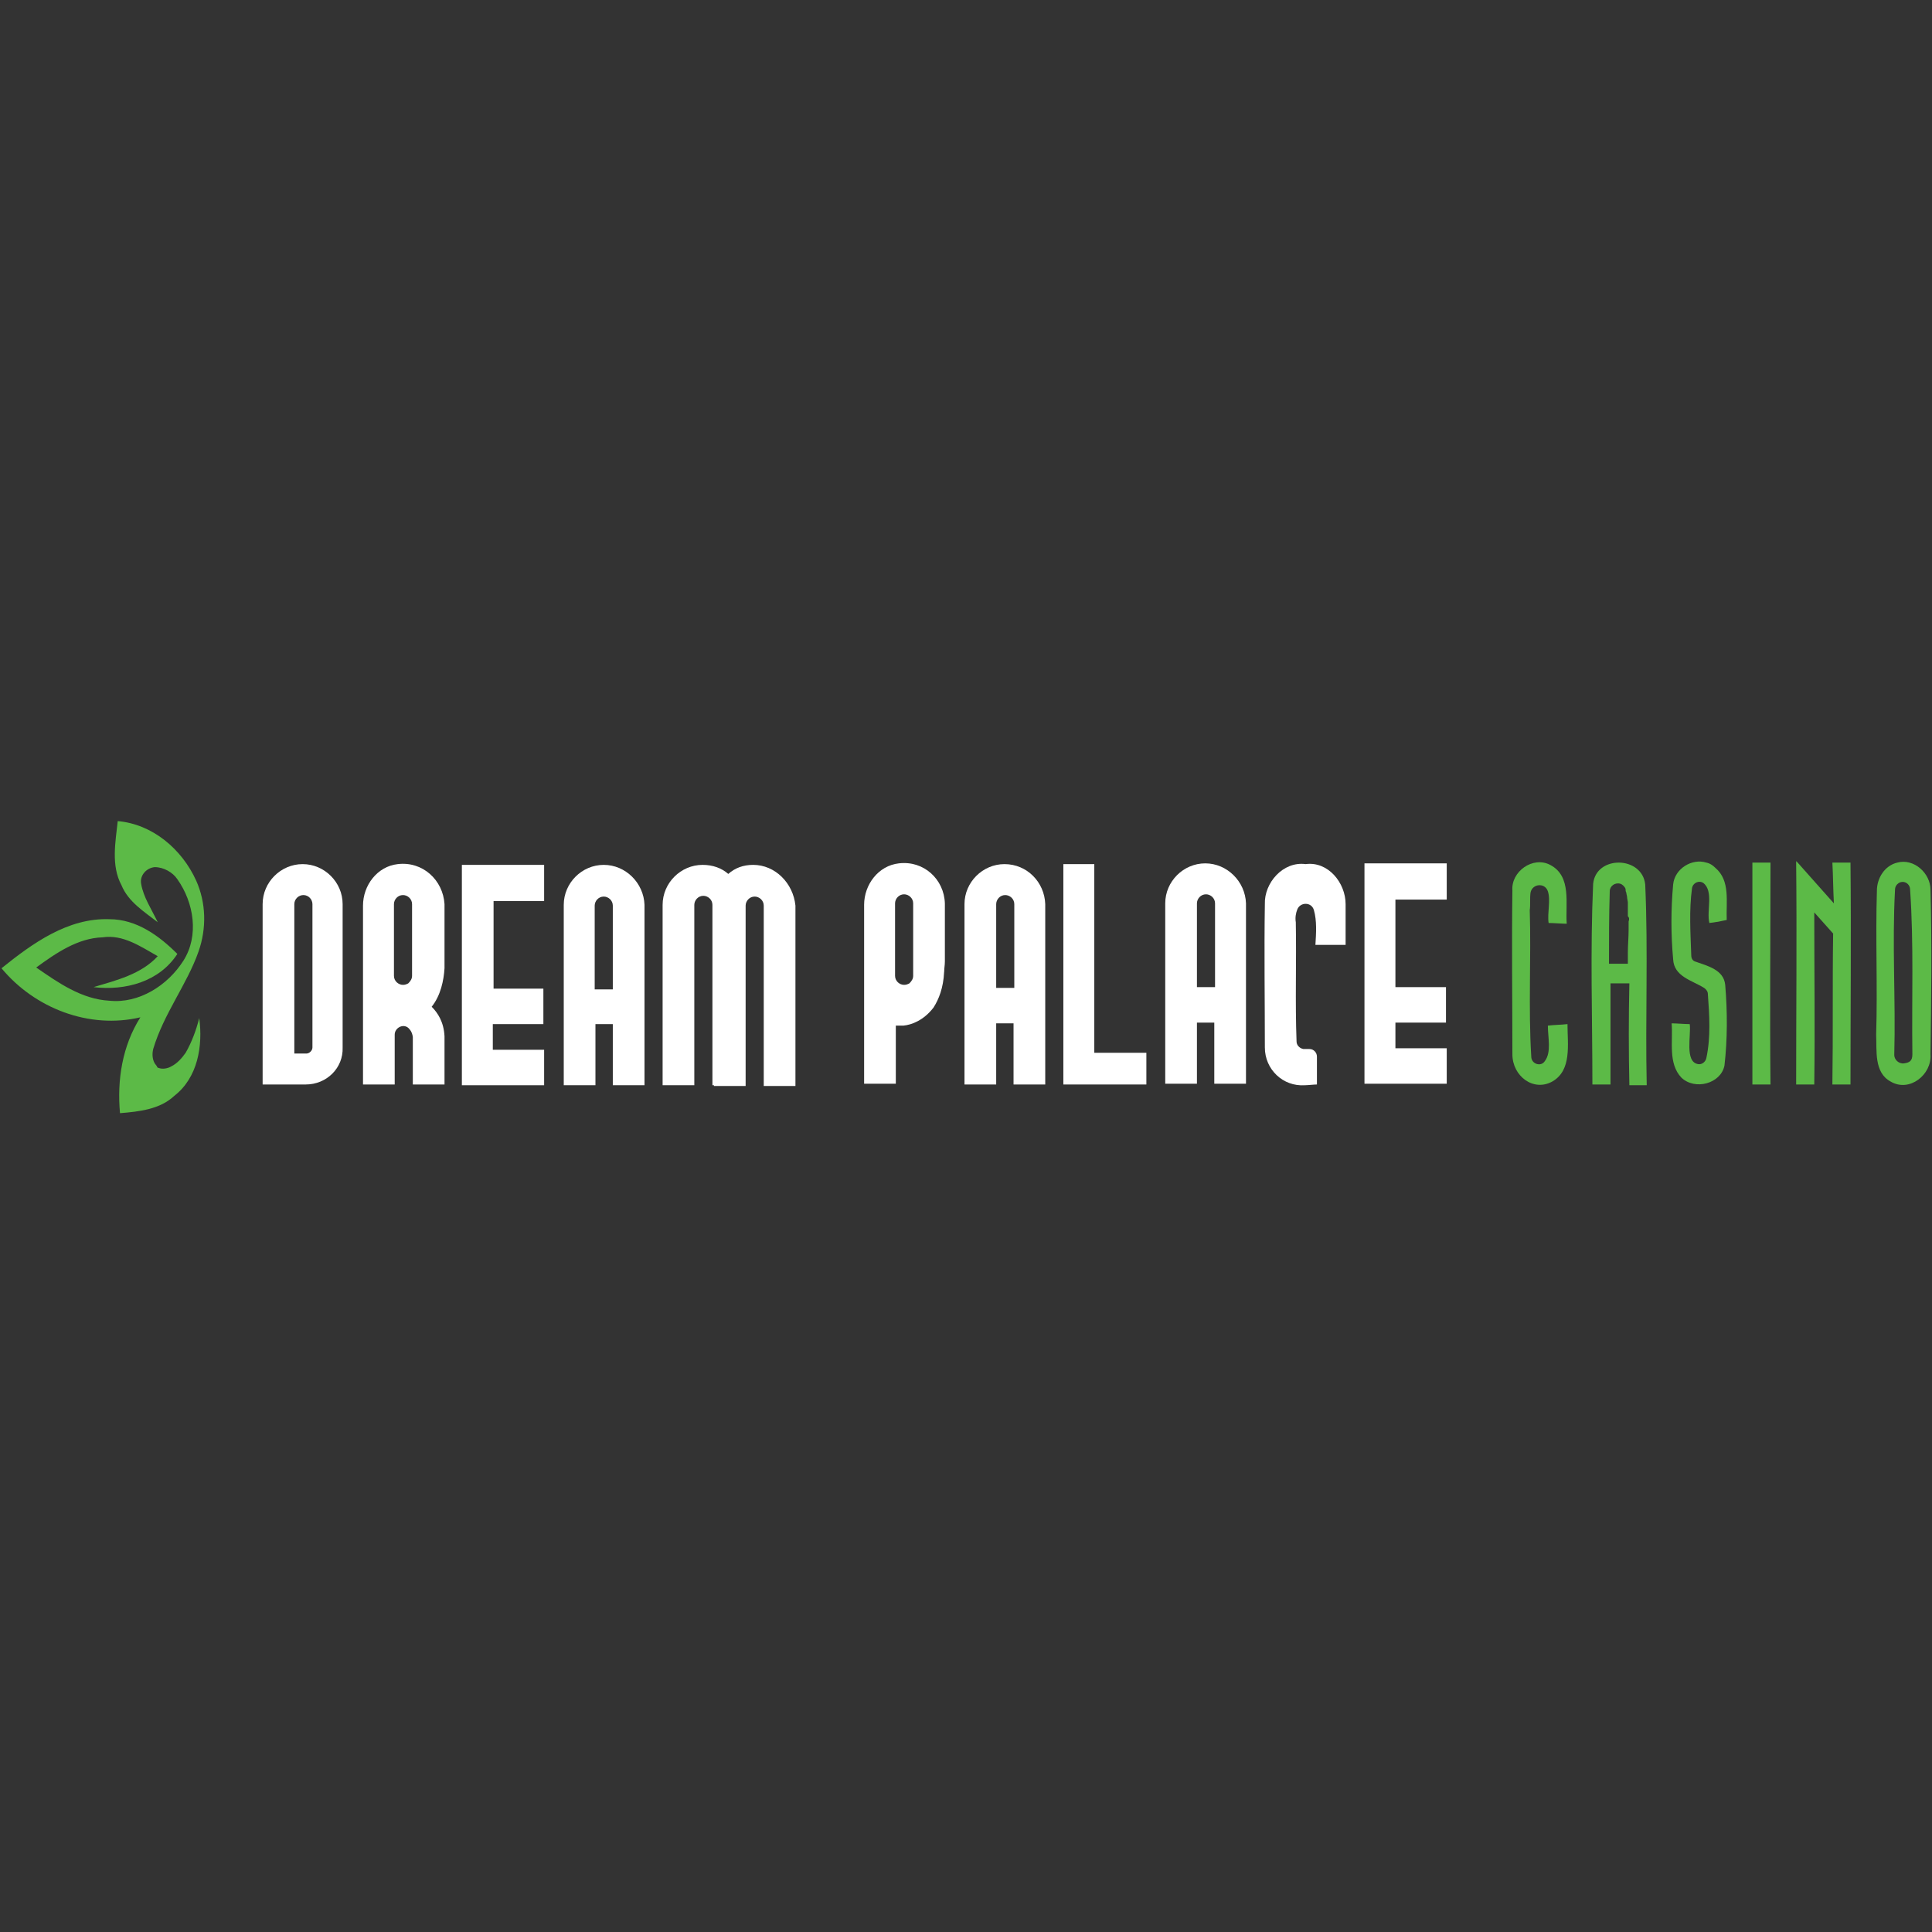 <?xml version="1.0" encoding="UTF-8"?> <!-- Generator: Adobe Illustrator 19.0.0, SVG Export Plug-In . SVG Version: 6.00 Build 0) --> <svg xmlns="http://www.w3.org/2000/svg" xmlns:xlink="http://www.w3.org/1999/xlink" version="1.1" id="Layer_1" x="0px" y="0px" viewBox="0 0 256 256" style="enable-background:new 0 0 256 256;" xml:space="preserve"><rect x="0" y="0" width="256" height="256" fill="#333333" stroke="none"/> <style type="text/css"> .st0{fill:#FFFFFF;} .st1{fill:none;} .st2{fill:#5CBA47;} </style> <g id="XMLID_12_"> <polygon id="XMLID_38_" class="st0" points="65.4,139.1 72.1,139.1 72.1,143.8 61.2,143.8 61.2,114.6 72.1,114.6 72.1,119.4 65.4,119.4 65.4,131 72,131 72,135.7 65.3,135.7 65.3,139.1 "></polygon> <polygon id="XMLID_18_" class="st0" points="185,138.9 191.7,138.9 191.7,143.6 180.8,143.6 180.8,114.4 191.7,114.4 191.7,119.2 184.9,119.2 184.9,130.8 191.6,130.8 191.6,135.5 184.9,135.5 184.9,138.9 "></polygon> <g id="XMLID_1_"> <path id="XMLID_22_" class="st0" d="M40.5,143.7h-5.7v-23.9c0-2.9,2.4-5.3,5.3-5.3c2.9,0,5.3,2.4,5.3,5.3v19 C45.5,141.5,43.3,143.7,40.5,143.7z M39,139.6h1.6c0.4,0,0.8-0.4,0.8-0.8v-19c0-0.6-0.5-1.2-1.2-1.2c-0.6,0-1.2,0.5-1.2,1.2V139.6 z"></path> </g> <path id="XMLID_17_" class="st0" d="M99.8,114.6c-1.3,0-2.4,0.4-3.3,1.2c-0.9-0.8-2.1-1.2-3.4-1.2c-2.9,0-5.3,2.4-5.3,5.3v23.9h4.2 v-23.9c0-0.6,0.5-1.2,1.2-1.2c0.6,0,1.2,0.5,1.2,1.2v23.9h0.2v0.1h4.2v-23.9c0-0.6,0.5-1.2,1.2-1.2c0.6,0,1.2,0.5,1.2,1.2v23.9h4.2 v-23.9C105.1,117,102.7,114.6,99.8,114.6z"></path> <g id="XMLID_15_"> <path id="XMLID_16_" class="st1" d="M80,118.8c-0.6,0-1.2,0.5-1.2,1.2v11.1h2.3v-11.1C81.1,119.3,80.6,118.8,80,118.8z"></path> <path id="XMLID_28_" class="st0" d="M80,114.6c-2.9,0-5.3,2.4-5.3,5.3v23.9h4.2v-8.1h2.3v8.1h4.2v-23.9 C85.3,117,82.9,114.6,80,114.6z M81.1,131.1h-2.3v-11.1c0-0.6,0.5-1.2,1.2-1.2c0.6,0,1.2,0.5,1.2,1.2V131.1z"></path> </g> <g id="XMLID_43_"> <path id="XMLID_51_" class="st1" d="M133.1,118.6c-0.6,0-1.2,0.5-1.2,1.2v11.1h2.3v-11.1C134.3,119.2,133.8,118.6,133.1,118.6z"></path> <path id="XMLID_45_" class="st0" d="M133.1,114.5c-2.9,0-5.3,2.4-5.3,5.3v23.9h4.2v-8.1h2.3v8.1h4.2v-23.9 C138.4,116.9,136.1,114.5,133.1,114.5z M134.3,130.9H132v-11.1c0-0.6,0.5-1.2,1.2-1.2c0.6,0,1.2,0.5,1.2,1.2V130.9z"></path> </g> <g id="XMLID_41_"> <path id="XMLID_50_" class="st1" d="M159.7,118.5c-0.6,0-1.2,0.5-1.2,1.2v11.1h2.3v-11.1C160.9,119.1,160.3,118.5,159.7,118.5z"></path> <path id="XMLID_44_" class="st0" d="M159.7,114.4c-2.9,0-5.3,2.4-5.3,5.3v23.9h4.2v-8.1h2.3v8.1h4.2v-23.9 C165,116.8,162.6,114.4,159.7,114.4z M160.9,130.8h-2.3v-11.1c0-0.6,0.5-1.2,1.2-1.2c0.6,0,1.2,0.5,1.2,1.2V130.8z"></path> </g> <g id="XMLID_42_"> <polygon id="XMLID_65_" class="st0" points="151.9,143.7 140.9,143.7 140.9,114.5 145,114.5 145,139.5 151.9,139.5 "></polygon> </g> <g id="XMLID_8_"> <path id="XMLID_9_" class="st1" d="M53.4,118.6c-0.6,0-1.2,0.5-1.2,1.2v7.3v1.2v1c0,0.6,0.5,1.2,1.2,1.2c0.3,0,0.5-0.1,0.7-0.2 c0.3-0.2,0.5-0.6,0.5-1v-1v-0.4v-0.7v-7.4C54.6,119.2,54.1,118.6,53.4,118.6z"></path> <path id="XMLID_33_" class="st0" d="M52.7,114.5c-2.7,0.3-4.6,2.8-4.6,5.5v8.2v15.5h4.2v-6.6c0-0.9,1.1-1.5,1.8-0.9c0,0,0,0,0,0 c0.2,0.2,0.5,0.5,0.6,1.2v6.3h4.2v-5.9v-0.5c-0.1-1.9-0.9-3.1-1.7-3.9c1.2-1.5,1.6-3.5,1.7-5.1v-2.1v-6.4 C58.7,116.6,56,114.1,52.7,114.5z M54.6,127.2v0.7v0.4v1c0,0.4-0.2,0.7-0.5,1c-0.2,0.1-0.4,0.2-0.7,0.2c-0.6,0-1.2-0.5-1.2-1.2v-1 v-1.2v-7.3c0-0.6,0.5-1.2,1.2-1.2c0.6,0,1.2,0.5,1.2,1.2V127.2z"></path> </g> <path id="XMLID_69_" class="st0" d="M125.1,128.2v-0.7c0,0.5,0,0.9-0.1,1.4C125.1,128.6,125.1,128.4,125.1,128.2z"></path> <g id="XMLID_11_"> <path id="XMLID_20_" class="st1" d="M119.8,118.5c-0.6,0-1.2,0.5-1.2,1.2v7.3v1.2v1c0,0.6,0.5,1.2,1.2,1.2c0.3,0,0.5-0.1,0.7-0.2 c0.3-0.2,0.5-0.6,0.5-1v-1v-0.4v-0.7v-7.4C121,119.1,120.5,118.5,119.8,118.5z"></path> <path id="XMLID_40_" class="st0" d="M119.1,114.4c-2.7,0.3-4.6,2.8-4.6,5.5v8.2v15.5h4.2V137v-1.1c0,0,0.4,0,0.9,0 c0,0,0.1,0,0.1,0c1.1-0.1,2.7-0.7,4-2.4c0.7-1.1,1.3-2.6,1.4-4.7c0-0.4,0.1-0.9,0.1-1.4v-1.3v-6.4 C125.1,116.5,122.4,114,119.1,114.4z M121,127.2v0.7v0.4v1c0,0.4-0.2,0.7-0.5,1c-0.2,0.1-0.4,0.2-0.7,0.2c-0.6,0-1.2-0.5-1.2-1.2 v-1V127v-7.3c0-0.6,0.5-1.2,1.2-1.2c0.6,0,1.2,0.5,1.2,1.2V127.2z"></path> </g> <path id="XMLID_13_" class="st0" d="M178.3,125.1c0-1.8,0-3.5,0-5.3c0-2.8-2.3-5.7-5.3-5.3c-3-0.4-5.5,2.5-5.4,5.3 c-0.1,6.3,0,12.7,0,19c0,2.9,2.4,5.2,5.3,5c0.4,0,1.2-0.1,1.6-0.1V140c0-0.5-0.4-1-1-1h-0.5l-0.3,0l0,0c-0.5-0.1-0.9-0.5-0.9-1 c-0.2-5.3,0-10.5-0.1-15.8c-0.1-0.6,0-1.2,0.2-1.7c0.4-1,1.9-1,2.2,0.1c0.4,1.4,0.3,3,0.2,4.6H178.3z"></path> <g id="XMLID_7_"> <path id="XMLID_10_" class="st1" d="M253.2,117.9c0-0.8-0.9-1.2-1.5-0.9c-0.3,0.2-0.5,0.5-0.5,0.9c-0.4,7.3,0,14.6-0.1,21.9 c0,0.7,0.6,1.2,1.3,1.1c0.7-0.1,1.2-0.3,1.1-1.2C253.3,132.4,253.6,125.1,253.2,117.9z"></path> <path id="XMLID_55_" class="st1" d="M215.8,120c0-0.2,0-0.4,0-0.5c0-0.2,0-0.5-0.1-0.7c0-0.2-0.1-0.4-0.1-0.6c0-0.1,0-0.2-0.1-0.4 c0,0,0-0.1,0-0.1c-0.1-0.3-0.4-0.6-0.7-0.7c0,0,0,0,0,0c-0.7-0.2-1.3,0.3-1.4,1c-0.1,3.2-0.1,6.4-0.1,9.6c0.8,0,1.7,0,2.5,0 c0,0,0,0,0,0c0-0.3,0-0.6,0-0.9c0-0.1,0-0.2,0-0.4c0-0.1,0-0.1,0-0.2c0-1,0-2,0.1-3c0-0.2,0-0.3,0-0.5c0-0.2,0-0.4,0-0.6 c0-0.2,0-0.5,0-0.7c0-0.2,0-0.4,0-0.5C215.8,120.5,215.8,120.3,215.8,120z"></path> <path id="XMLID_56_" class="st2" d="M205.1,135.9c0,1.6,0.5,3.5-0.4,4.7c-0.5,0.8-1.8,0.4-1.8-0.6c-0.4-6.5,0-13-0.2-19.4 c0.1-0.7,0-1.5,0.1-2.3c0.2-1.2,1.9-1.4,2.3-0.2c0.4,1.2-0.1,2.9,0.1,4.2c0.6,0,1.8,0.1,2.4,0.1c-0.2-2.6,0.7-6.3-2.2-7.8 c-2.3-1.2-5.2,0.9-5,3.4c-0.1,7.2,0,14.5,0,21.7c0,2.9,2.8,5,5.3,3.6c2.6-1.5,2-4.9,2-7.6C206.8,135.8,205.9,135.8,205.1,135.9z"></path> <path id="XMLID_59_" class="st2" d="M218,117.2c-0.4-3.8-6.5-3.9-6.9-0.1c-0.4,8.9-0.1,17.7-0.1,26.6c0.6,0,1.8,0,2.4,0 c0-4.5,0-8.9,0-13.4c0.6,0,1.9,0,2.5,0c-0.1,4.5-0.1,9,0,13.5c0.6,0,1.8,0,2.3,0C218,135,218.4,126.1,218,117.2z M215.8,122.1 c0,0.2,0,0.4,0,0.6c0,0.2,0,0.3,0,0.5c0,1-0.1,2-0.1,3c0,0.1,0,0.1,0,0.2c0,0.1,0,0.2,0,0.4c0,0.3,0,0.6,0,0.9c0,0,0,0,0,0 c-0.8,0-1.7,0-2.5,0c0-3.2,0-6.4,0.1-9.6c0-0.7,0.7-1.2,1.4-1c0,0,0,0,0,0c0.3,0.1,0.6,0.4,0.7,0.7c0,0,0,0.1,0,0.1 c0,0.1,0,0.2,0.1,0.4c0,0.2,0.1,0.4,0.1,0.6c0,0.2,0.1,0.5,0.1,0.7c0,0.2,0,0.4,0,0.5c0,0.2,0,0.5,0,0.8c0,0.2,0,0.4,0,0.5 C215.9,121.6,215.9,121.8,215.8,122.1z"></path> <path id="XMLID_60_" class="st2" d="M224.6,127.4c-0.3-0.1-0.5-0.4-0.5-0.8c-0.1-3-0.3-6,0.1-8.9c0.1-0.7,0.9-1.1,1.5-0.7 c1.4,1.1,0.4,3.7,0.8,5.3c1.4-0.2,0.9-0.1,2.3-0.4c-0.1-2.4,0.5-5.2-1.5-6.9c-0.3-0.3-0.7-0.6-1.2-0.7c-1.9-0.6-4.2,0.8-4.4,2.9 c-0.3,3.3-0.3,6.6,0,9.9c0.1,2.3,2.5,2.8,4.1,3.8c0.3,0.2,0.5,0.5,0.5,0.8c0.2,2.8,0.4,5.7-0.2,8.5c-0.1,0.5-0.6,0.9-1.1,0.8 c-1.8-0.3-0.9-3.8-1.1-5.3c-0.6,0-1.8-0.1-2.4-0.1c0.2,2.4-0.5,5.3,1.3,7.2c1.8,1.7,5.2,0.8,5.7-1.6c0.4-3.5,0.4-7.1,0.1-10.7 C228.4,128.5,226.3,128,224.6,127.4z"></path> <path id="XMLID_61_" class="st2" d="M234.6,114.3h-2.4c0,9.5,0,20,0,29.4c0.6,0,1.8,0,2.4,0C234.5,134.3,234.6,123.8,234.6,114.3z "></path> <path id="XMLID_62_" class="st2" d="M242.8,114.3c0.1,1.8,0.1,3.6,0.2,5.4c-1.6-1.8-3.2-3.6-4.8-5.4c-0.1-0.1-0.1-0.1-0.2-0.2 c0,0.1,0,0.1,0,0.2c0.1,9.8,0,19.6,0,29.4c0.6,0,1.8,0,2.4,0c0.1-7.6,0-15.2,0-22.8c0.8,0.9,1.7,1.9,2.5,2.8 c-0.1,6.7,0,13.3-0.1,20c0.6,0,1.8,0,2.4,0c0-9.8,0.1-19.6,0-29.4H242.8z"></path> <path id="XMLID_66_" class="st2" d="M255.8,117.9c0-2.2-2.2-4.2-4.4-3.6c-1.7,0.4-2.7,2.1-2.7,3.7c-0.2,6.4,0.1,12.7-0.1,19.1 c0.1,2.1-0.3,5,1.9,6.2c2.5,1.5,5.5-0.9,5.3-3.6C255.9,132.5,256,125.2,255.8,117.9z M253.4,139.7c0,0.9-0.4,1.1-1.1,1.2 c-0.7,0.1-1.3-0.5-1.3-1.1c0.2-7.3-0.3-14.6,0.1-21.9c0-0.4,0.2-0.7,0.5-0.9c0.7-0.4,1.5,0.1,1.5,0.9 C253.6,125.1,253.3,132.4,253.4,139.7z"></path> </g> <path id="XMLID_97_" class="st2" d="M26.3,126.1c1.1-3.1,1-6.5-0.3-9.4c-1.9-4.2-5.8-7.5-10.4-7.9c-0.3,2.8-0.9,5.9,0.5,8.5 c0.9,2.2,3,3.5,4.8,4.9c-0.8-1.7-1.9-3.3-2.2-5.1c-0.2-1.1,0.7-2.1,1.8-2.2c1.2,0,2.4,0.7,3,1.6c2.2,3.1,2.9,7.5,0.8,10.8 c-2.1,3.3-5.9,5.7-9.8,5.3c-3.7-0.2-6.8-2.4-9.7-4.4c2.6-1.9,5.5-3.9,8.8-4c2.7-0.4,5,1.2,7.3,2.5c-2.2,2.4-5.5,3.2-8.5,4.1 c4.2,0.5,8.7-0.7,11.1-4.4c-2.4-2.4-5.4-4.6-9-4.6c-5.5-0.2-10.2,3.2-14.3,6.5c4.4,5.3,11.6,8.1,18.4,6.5 c-2.4,3.8-3.1,8.3-2.7,12.7c2.5-0.2,5.3-0.5,7.2-2.3c3.1-2.4,3.8-6.6,3.3-10.3c-0.4,1.6-1,3.2-1.8,4.6c-0.5,0.7-1.1,1.4-1.9,1.8 c-0.5,0.3-1.2,0.4-1.7,0.2c-0.1,0-0.2-0.1-0.2-0.2c0,0,0,0,0,0c0,0,0,0,0,0c-0.1-0.1-0.2-0.3-0.3-0.4c0,0,0,0,0,0 c-0.4-0.7-0.3-1.5-0.2-1.9C21.7,134.3,24.8,130.4,26.3,126.1z"></path> </g> </svg> 